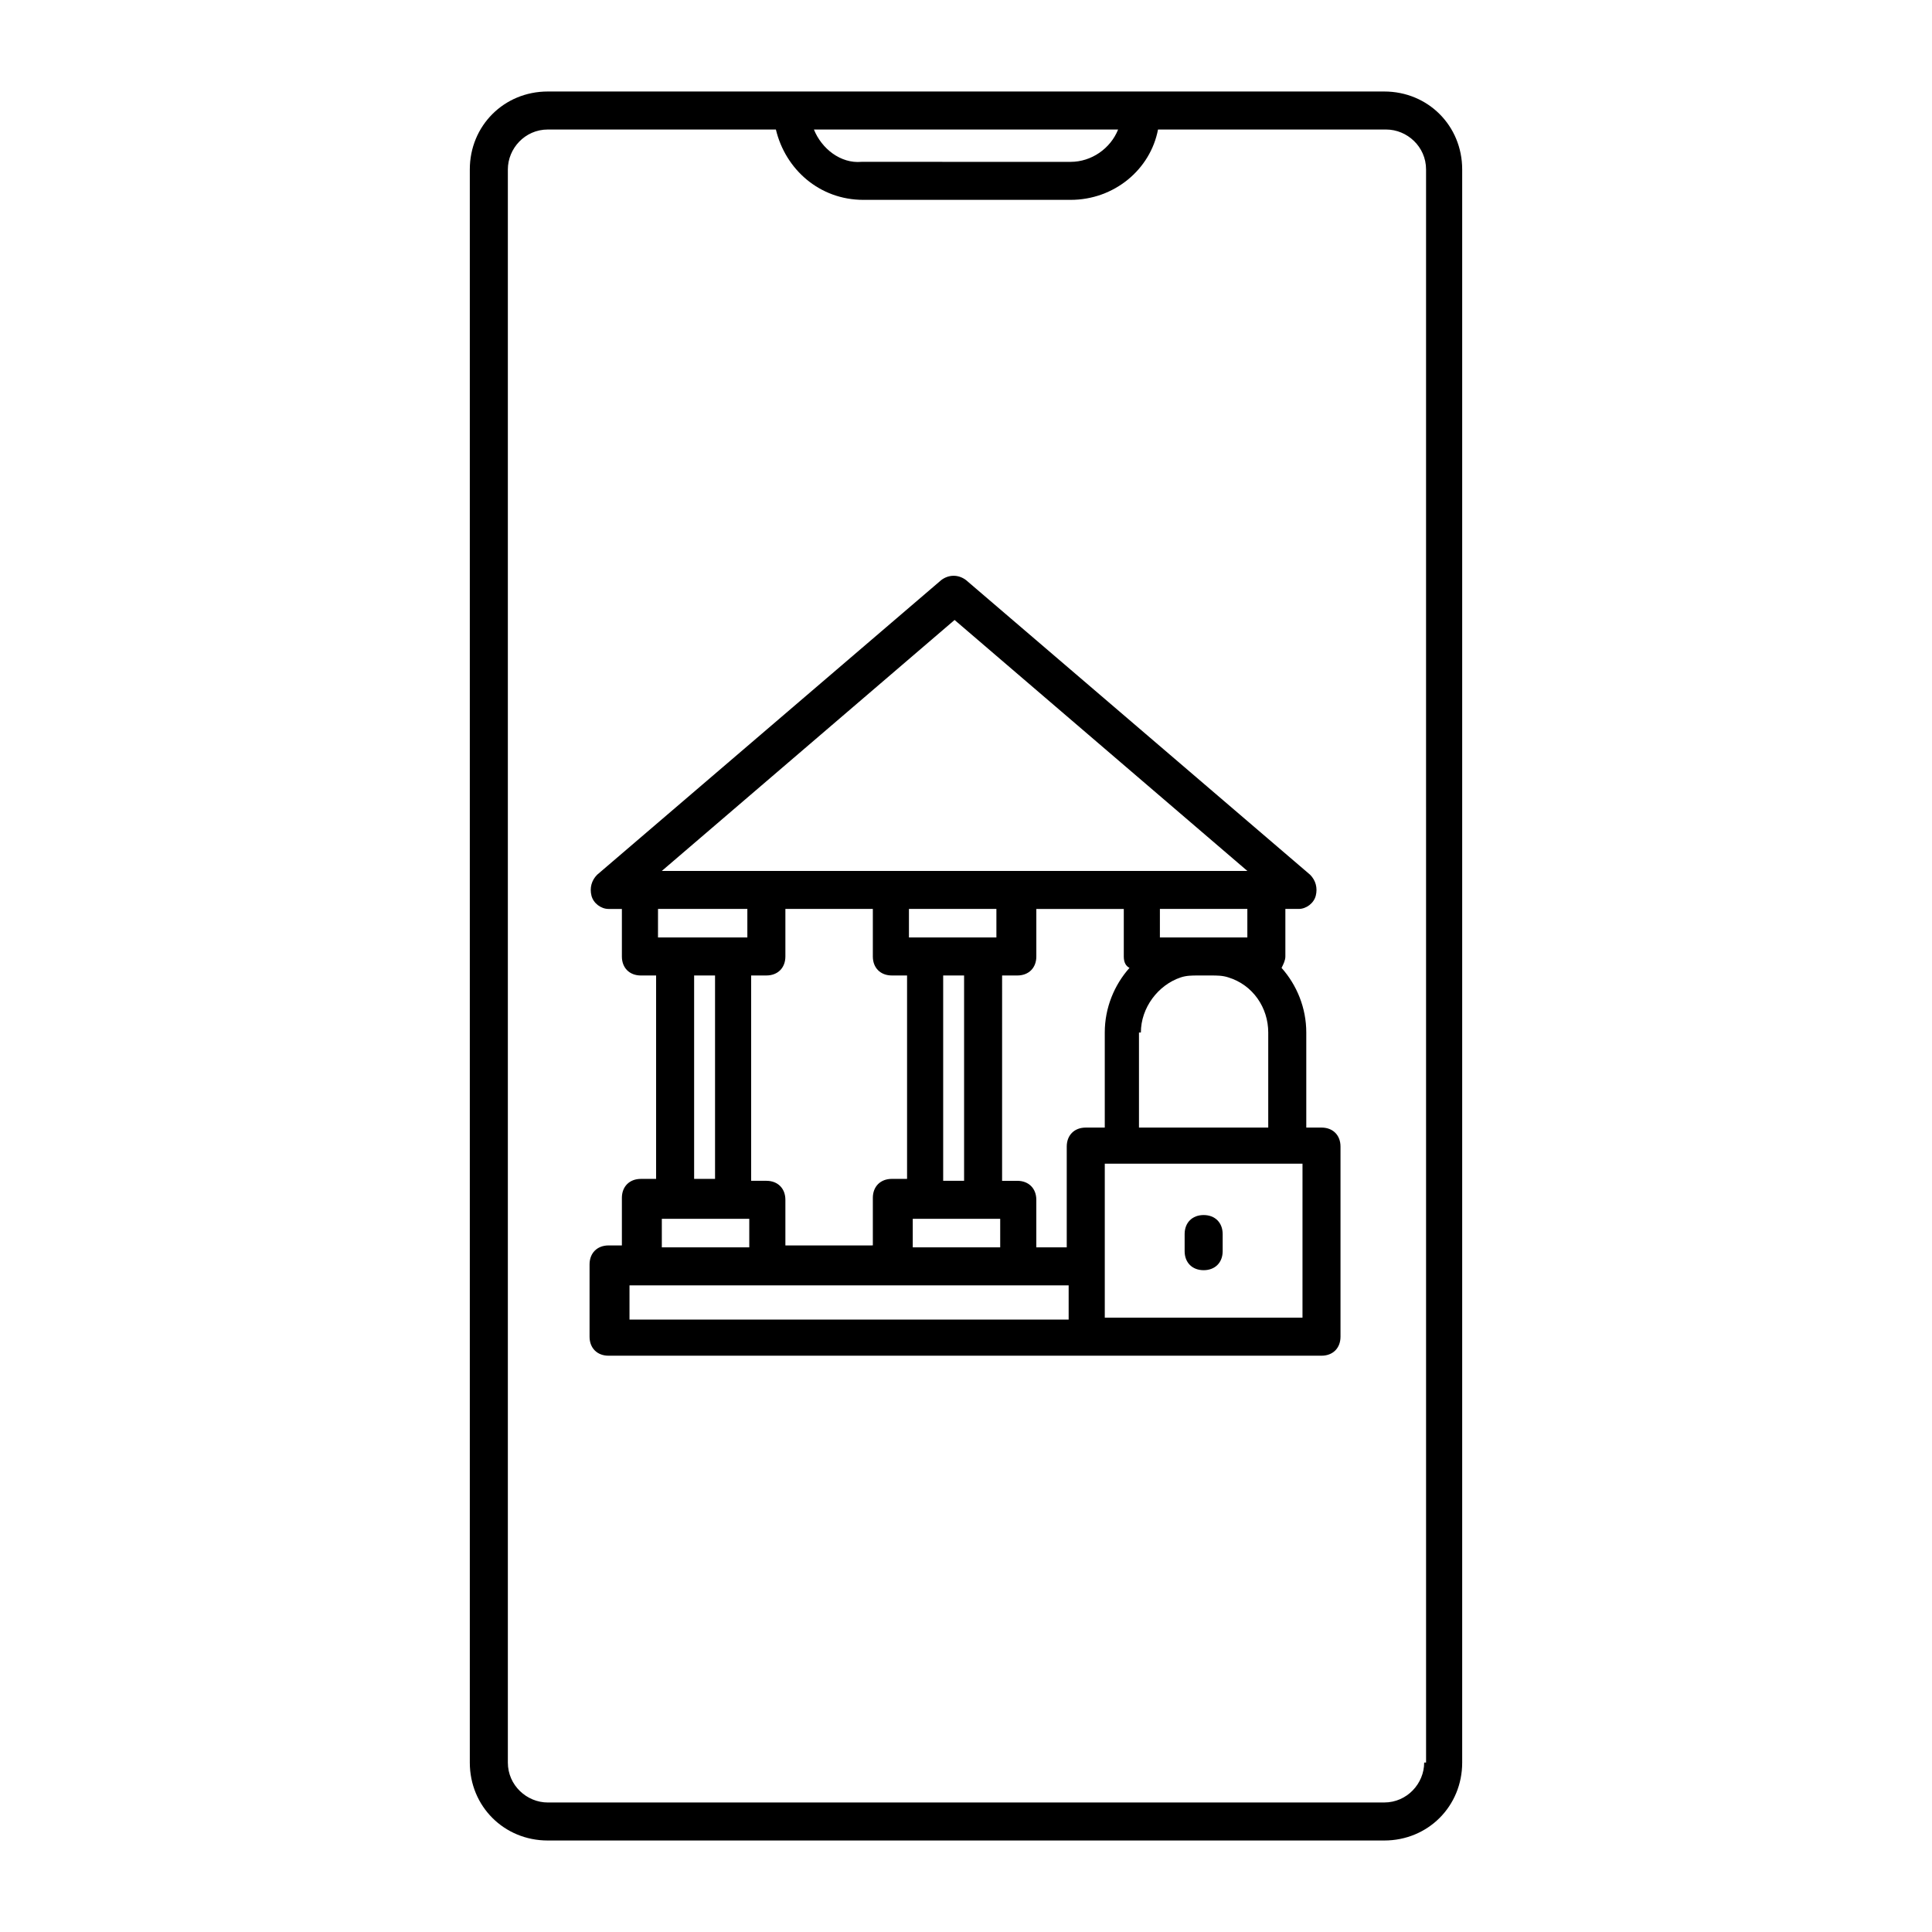 <?xml version="1.0" encoding="UTF-8"?>
<!-- Uploaded to: ICON Repo, www.svgrepo.com, Generator: ICON Repo Mixer Tools -->
<svg fill="#000000" width="800px" height="800px" version="1.1" viewBox="144 144 512 512" xmlns="http://www.w3.org/2000/svg">
 <g>
  <path d="m510.84 168.25h-221.68c-11.586 0-20.656 9.07-20.656 20.656v422.19c0 11.586 9.07 20.656 20.656 20.656h221.68c11.586 0 20.656-9.07 20.656-20.656v-422.19c0-11.586-9.066-20.656-20.656-20.656zm-70.531 10.078c-2.016 5.039-7.055 8.566-12.594 8.566l-55.422-0.004c-5.543 0.504-10.578-3.527-12.594-8.562zm81.113 432.77c0 5.543-4.535 10.578-10.578 10.578l-221.68 0.004c-5.543 0-10.578-4.535-10.578-10.578v-422.2c0-5.543 4.531-10.578 10.578-10.578h60.457c2.519 10.578 11.586 18.641 23.176 18.641h54.914c11.586 0 21.16-8.062 23.176-18.641h60.457c5.543 0 10.578 4.535 10.578 10.578l0.004 422.19z"/>
  <path d="m494.21 442.82h-4.031v-25.191c0-6.551-2.519-12.594-6.551-17.129 0.504-1.008 1.008-2.016 1.008-3.023v-12.598h3.527c2.016 0 4.031-1.512 4.535-3.527 0.504-2.016 0-4.031-1.512-5.543l-91.188-78.086c-2.016-1.512-4.535-1.512-6.551 0l-91.191 78.09c-1.512 1.512-2.016 3.527-1.512 5.543s2.519 3.527 4.535 3.527h3.527v12.594c0 3.023 2.016 5.039 5.039 5.039h4.031v53.906h-4.031c-3.023 0-5.039 2.016-5.039 5.039v12.594h-3.527c-3.023 0-5.039 2.016-5.039 5.039v19.145c0 3.023 2.016 5.039 5.039 5.039h188.93c3.023 0 5.039-2.016 5.039-5.039v-50.383c0-3.023-2.016-5.035-5.039-5.035zm-62.473 0c-3.023 0-5.039 2.016-5.039 5.039v26.703h-8.062v-12.594c0-3.023-2.016-5.039-5.039-5.039h-4.031l0.004-54.418h4.031c3.023 0 5.039-2.016 5.039-5.039v-12.594h23.176v12.594c0 1.512 0.504 2.519 1.512 3.023-4.031 4.535-6.551 10.578-6.551 17.129v25.191zm-79.602 31.738v-12.594c0-3.023-2.016-5.039-5.039-5.039h-4.031v-54.414h4.031c3.023 0 5.039-2.016 5.039-5.039v-12.594h23.176v12.594c0 3.023 2.016 5.039 5.039 5.039h4.031v53.906h-4.031c-3.023 0-5.039 2.016-5.039 5.039v12.594l-23.176 0.004zm47.359-17.633h-5.543v-54.414h5.543zm9.066-64.488h-23.68v-7.559h23.176v7.559zm-23.176 74.562h23.68v7.559h-23.176v-7.559zm60.961-49.371c0-6.551 4.535-12.594 10.578-14.609 1.512-0.504 3.023-0.504 4.535-0.504h3.527c1.512 0 3.023 0 4.535 0.504 6.551 2.016 10.578 8.062 10.578 14.609v25.191h-34.258v-25.191zm28.215-25.191h-23.176v-7.559h23.176zm-77.586-84.137 77.586 66.504h-155.17zm-54.918 76.578v7.559h-23.68l0.004-7.559zm-14.105 17.633h5.543v53.906h-5.543zm-9.066 64.488h23.68v7.559h-23.176v-7.559zm-8.062 17.633h116.38v9.07h-116.38zm178.35 8.566h-52.395v-40.809h52.398z"/>
  <path d="m462.98 466c-3.023 0-5.039 2.016-5.039 5.039v4.535c0 3.023 2.016 5.039 5.039 5.039 3.023 0 5.039-2.016 5.039-5.039v-4.535c-0.004-3.023-2.019-5.039-5.039-5.039z"/>
 </g>
</svg>